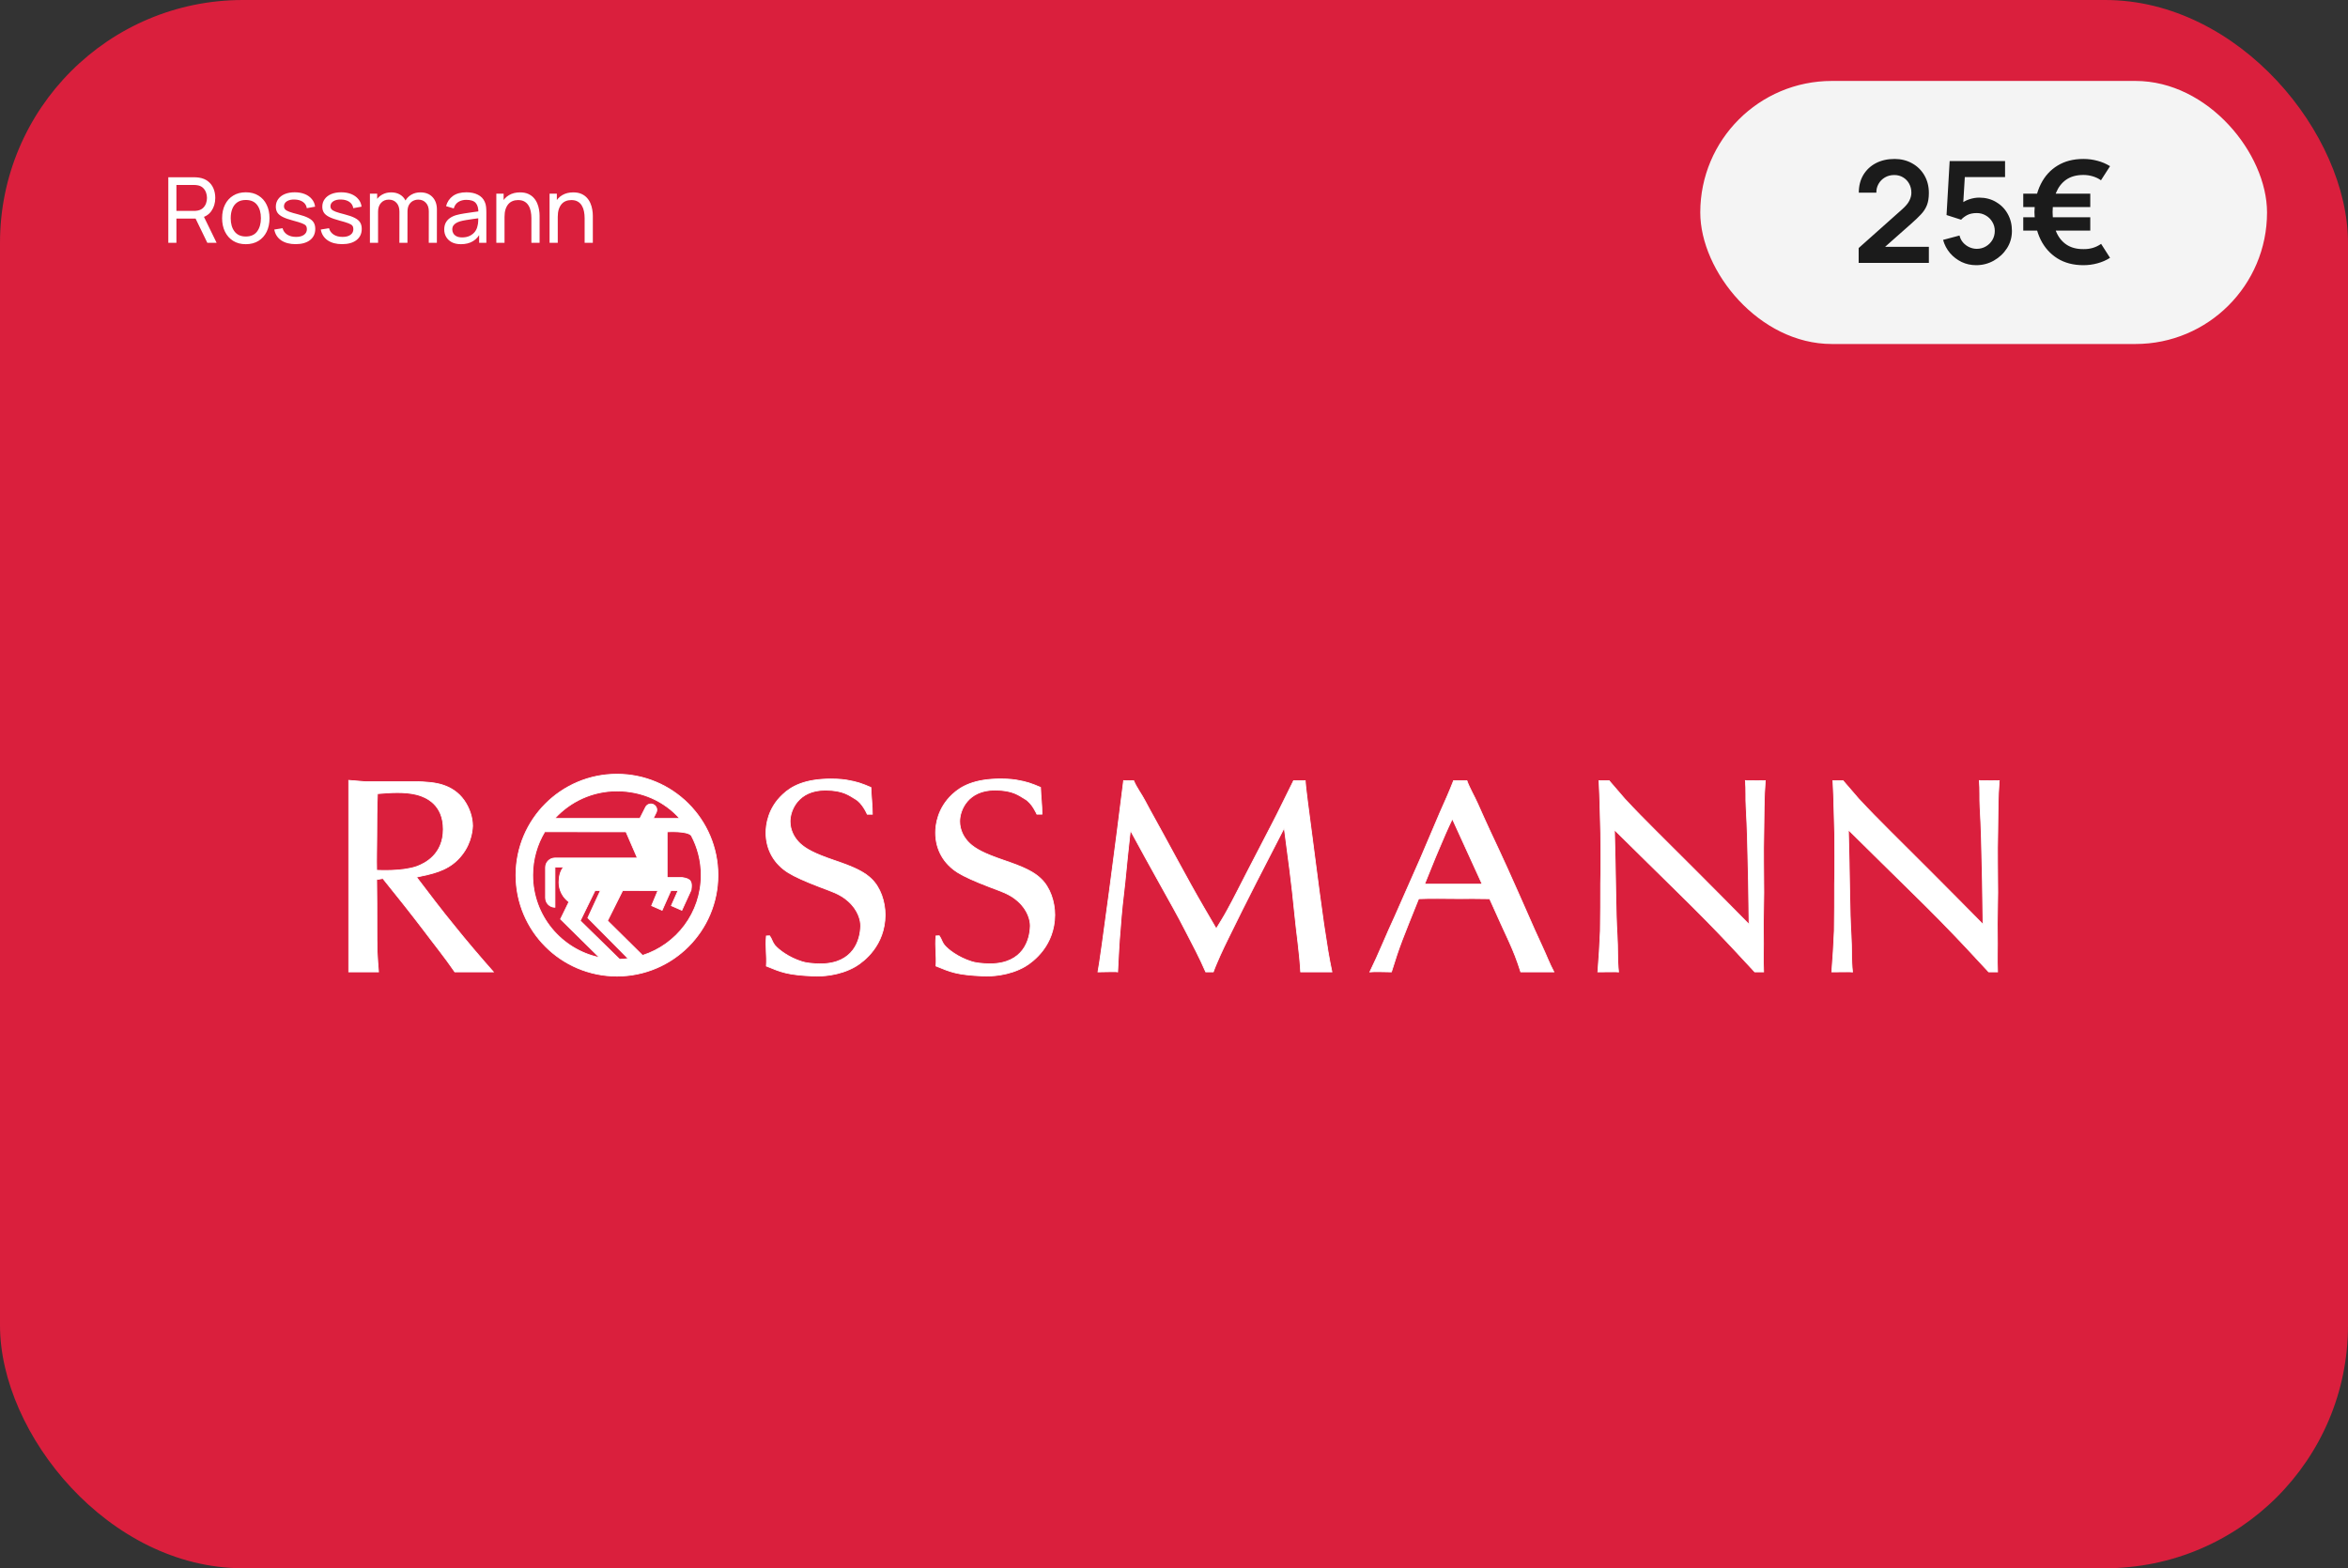 <svg width="232" height="155" viewBox="0 0 232 155" fill="none" xmlns="http://www.w3.org/2000/svg">
<rect x="0" y="0" width="232" height="155" fill="#333333" stroke="none"/>
<g clip-path="url(#clip0_817_31397)">
<rect width="232" height="155" rx="24" fill="#DA1F3D"/>
<path d="M16.63 24V17.52H19.191C19.253 17.52 19.328 17.523 19.416 17.529C19.503 17.532 19.587 17.541 19.668 17.556C20.018 17.61 20.312 17.73 20.549 17.916C20.79 18.102 20.97 18.337 21.09 18.622C21.209 18.904 21.27 19.218 21.27 19.563C21.27 20.064 21.139 20.499 20.878 20.868C20.617 21.234 20.235 21.463 19.73 21.556L19.424 21.606H17.431V24H16.63ZM20.486 24L19.209 21.363L20 21.12L21.404 24H20.486ZM17.431 20.846H19.163C19.221 20.846 19.285 20.843 19.357 20.837C19.432 20.831 19.503 20.82 19.569 20.805C19.776 20.757 19.944 20.67 20.073 20.544C20.204 20.415 20.3 20.265 20.36 20.094C20.421 19.92 20.451 19.743 20.451 19.563C20.451 19.383 20.421 19.207 20.36 19.037C20.3 18.863 20.204 18.711 20.073 18.582C19.944 18.453 19.776 18.366 19.569 18.321C19.503 18.303 19.432 18.293 19.357 18.29C19.285 18.284 19.221 18.28 19.163 18.28H17.431V20.846ZM24.286 24.135C23.803 24.135 23.386 24.026 23.035 23.806C22.687 23.587 22.418 23.285 22.229 22.898C22.04 22.511 21.946 22.067 21.946 21.566C21.946 21.055 22.042 20.608 22.234 20.224C22.426 19.84 22.697 19.542 23.048 19.329C23.399 19.113 23.812 19.005 24.286 19.005C24.772 19.005 25.19 19.114 25.541 19.334C25.892 19.549 26.161 19.851 26.347 20.238C26.536 20.622 26.63 21.064 26.63 21.566C26.63 22.073 26.536 22.52 26.347 22.907C26.158 23.291 25.888 23.592 25.537 23.811C25.186 24.027 24.769 24.135 24.286 24.135ZM24.286 23.375C24.79 23.375 25.165 23.206 25.411 22.87C25.657 22.535 25.78 22.099 25.78 21.566C25.78 21.017 25.655 20.58 25.406 20.256C25.157 19.929 24.784 19.765 24.286 19.765C23.947 19.765 23.668 19.842 23.449 19.995C23.23 20.148 23.066 20.36 22.958 20.63C22.85 20.899 22.796 21.212 22.796 21.566C22.796 22.111 22.922 22.549 23.174 22.88C23.426 23.209 23.797 23.375 24.286 23.375ZM29.207 24.131C28.628 24.131 28.152 24.005 27.78 23.753C27.411 23.497 27.185 23.142 27.101 22.686L27.92 22.555C27.986 22.82 28.137 23.029 28.374 23.186C28.611 23.338 28.905 23.415 29.256 23.415C29.589 23.415 29.85 23.346 30.039 23.208C30.228 23.07 30.323 22.883 30.323 22.645C30.323 22.508 30.291 22.396 30.228 22.312C30.165 22.226 30.035 22.145 29.837 22.07C29.642 21.994 29.346 21.904 28.95 21.799C28.521 21.686 28.184 21.567 27.938 21.444C27.692 21.321 27.516 21.178 27.411 21.017C27.306 20.855 27.254 20.658 27.254 20.427C27.254 20.142 27.332 19.893 27.488 19.68C27.644 19.464 27.861 19.297 28.14 19.18C28.422 19.064 28.749 19.005 29.121 19.005C29.49 19.005 29.82 19.064 30.111 19.18C30.402 19.297 30.636 19.464 30.813 19.68C30.993 19.893 31.1 20.142 31.133 20.427L30.314 20.576C30.275 20.314 30.149 20.109 29.936 19.959C29.726 19.809 29.454 19.73 29.121 19.721C28.806 19.709 28.55 19.764 28.352 19.887C28.157 20.01 28.059 20.177 28.059 20.387C28.059 20.503 28.095 20.604 28.167 20.688C28.242 20.772 28.379 20.852 28.577 20.927C28.778 21.002 29.069 21.087 29.45 21.183C29.879 21.291 30.216 21.41 30.462 21.538C30.711 21.665 30.888 21.814 30.993 21.988C31.098 22.16 31.151 22.371 31.151 22.623C31.151 23.091 30.978 23.46 30.633 23.73C30.288 23.997 29.813 24.131 29.207 24.131ZM33.799 24.131C33.22 24.131 32.745 24.005 32.373 23.753C32.004 23.497 31.777 23.142 31.693 22.686L32.512 22.555C32.578 22.82 32.73 23.029 32.967 23.186C33.203 23.338 33.498 23.415 33.849 23.415C34.181 23.415 34.443 23.346 34.632 23.208C34.821 23.07 34.915 22.883 34.915 22.645C34.915 22.508 34.883 22.396 34.821 22.312C34.758 22.226 34.627 22.145 34.429 22.07C34.234 21.994 33.938 21.904 33.542 21.799C33.114 21.686 32.776 21.567 32.53 21.444C32.284 21.321 32.108 21.178 32.004 21.017C31.898 20.855 31.846 20.658 31.846 20.427C31.846 20.142 31.924 19.893 32.08 19.68C32.236 19.464 32.453 19.297 32.733 19.18C33.014 19.064 33.342 19.005 33.714 19.005C34.083 19.005 34.413 19.064 34.703 19.18C34.995 19.297 35.228 19.464 35.406 19.68C35.586 19.893 35.692 20.142 35.725 20.427L34.906 20.576C34.867 20.314 34.741 20.109 34.528 19.959C34.318 19.809 34.047 19.73 33.714 19.721C33.398 19.709 33.142 19.764 32.944 19.887C32.749 20.01 32.651 20.177 32.651 20.387C32.651 20.503 32.688 20.604 32.76 20.688C32.834 20.772 32.971 20.852 33.169 20.927C33.37 21.002 33.661 21.087 34.042 21.183C34.471 21.291 34.809 21.41 35.054 21.538C35.303 21.665 35.48 21.814 35.586 21.988C35.691 22.16 35.743 22.371 35.743 22.623C35.743 23.091 35.571 23.46 35.225 23.73C34.88 23.997 34.405 24.131 33.799 24.131ZM42.365 24L42.37 20.89C42.37 20.527 42.272 20.244 42.077 20.04C41.885 19.833 41.635 19.73 41.325 19.73C41.145 19.73 40.974 19.771 40.812 19.855C40.651 19.936 40.519 20.066 40.416 20.242C40.315 20.416 40.264 20.64 40.264 20.913L39.84 20.742C39.834 20.397 39.905 20.096 40.052 19.837C40.202 19.576 40.406 19.374 40.664 19.23C40.922 19.086 41.213 19.014 41.537 19.014C42.044 19.014 42.443 19.169 42.734 19.477C43.025 19.784 43.17 20.196 43.17 20.715L43.166 24H42.365ZM36.551 24V19.14H37.267V20.441H37.356V24H36.551ZM39.462 24L39.467 20.922C39.467 20.55 39.371 20.259 39.179 20.049C38.987 19.836 38.732 19.73 38.414 19.73C38.099 19.73 37.844 19.837 37.649 20.053C37.454 20.27 37.356 20.556 37.356 20.913L36.934 20.661C36.934 20.346 37.008 20.064 37.158 19.815C37.309 19.566 37.513 19.371 37.77 19.23C38.029 19.086 38.321 19.014 38.648 19.014C38.975 19.014 39.26 19.083 39.503 19.221C39.746 19.359 39.934 19.557 40.066 19.815C40.197 20.07 40.264 20.375 40.264 20.729L40.259 24H39.462ZM45.544 24.135C45.181 24.135 44.877 24.069 44.631 23.937C44.388 23.802 44.203 23.625 44.077 23.406C43.954 23.187 43.893 22.947 43.893 22.686C43.893 22.431 43.941 22.21 44.037 22.024C44.136 21.835 44.274 21.68 44.451 21.556C44.628 21.43 44.839 21.331 45.085 21.259C45.316 21.197 45.574 21.142 45.859 21.098C46.147 21.049 46.438 21.006 46.732 20.967C47.026 20.928 47.301 20.89 47.556 20.855L47.268 21.021C47.277 20.589 47.19 20.27 47.007 20.062C46.827 19.855 46.515 19.752 46.071 19.752C45.777 19.752 45.519 19.82 45.297 19.954C45.078 20.087 44.923 20.302 44.833 20.602L44.073 20.373C44.19 19.947 44.416 19.613 44.752 19.369C45.088 19.127 45.531 19.005 46.08 19.005C46.521 19.005 46.899 19.084 47.214 19.244C47.532 19.399 47.76 19.637 47.898 19.954C47.967 20.105 48.01 20.268 48.028 20.445C48.046 20.619 48.055 20.802 48.055 20.994V24H47.344V22.834L47.511 22.942C47.328 23.335 47.071 23.633 46.741 23.834C46.414 24.035 46.015 24.135 45.544 24.135ZM45.666 23.465C45.954 23.465 46.203 23.413 46.413 23.311C46.626 23.206 46.797 23.07 46.926 22.902C47.055 22.731 47.139 22.545 47.178 22.344C47.223 22.194 47.247 22.027 47.25 21.845C47.256 21.659 47.259 21.516 47.259 21.417L47.538 21.538C47.277 21.575 47.02 21.609 46.768 21.642C46.516 21.675 46.278 21.711 46.053 21.75C45.828 21.786 45.625 21.829 45.445 21.881C45.313 21.922 45.189 21.977 45.072 22.043C44.958 22.108 44.865 22.194 44.793 22.299C44.724 22.401 44.689 22.529 44.689 22.681C44.689 22.814 44.722 22.939 44.788 23.059C44.857 23.18 44.962 23.277 45.103 23.352C45.247 23.427 45.435 23.465 45.666 23.465ZM52.506 24V21.566C52.506 21.334 52.485 21.113 52.443 20.899C52.404 20.686 52.333 20.496 52.231 20.328C52.132 20.157 51.997 20.022 51.826 19.923C51.658 19.824 51.445 19.774 51.187 19.774C50.986 19.774 50.803 19.809 50.638 19.878C50.476 19.944 50.337 20.046 50.22 20.184C50.103 20.322 50.011 20.496 49.945 20.706C49.882 20.913 49.851 21.157 49.851 21.439L49.324 21.277C49.324 20.806 49.408 20.403 49.576 20.067C49.747 19.728 49.986 19.468 50.292 19.288C50.601 19.105 50.964 19.014 51.381 19.014C51.696 19.014 51.964 19.064 52.186 19.163C52.408 19.262 52.593 19.393 52.74 19.558C52.887 19.721 53.002 19.904 53.086 20.108C53.17 20.308 53.229 20.514 53.262 20.724C53.298 20.931 53.316 21.128 53.316 21.314V24H52.506ZM49.041 24V19.14H49.761V20.441H49.851V24H49.041ZM57.766 24V21.566C57.766 21.334 57.745 21.113 57.703 20.899C57.664 20.686 57.593 20.496 57.492 20.328C57.392 20.157 57.258 20.022 57.087 19.923C56.919 19.824 56.706 19.774 56.447 19.774C56.246 19.774 56.063 19.809 55.898 19.878C55.736 19.944 55.597 20.046 55.48 20.184C55.363 20.322 55.272 20.496 55.206 20.706C55.142 20.913 55.111 21.157 55.111 21.439L54.584 21.277C54.584 20.806 54.669 20.403 54.837 20.067C55.008 19.728 55.246 19.468 55.552 19.288C55.861 19.105 56.224 19.014 56.641 19.014C56.956 19.014 57.224 19.064 57.447 19.163C57.669 19.262 57.853 19.393 58 19.558C58.147 19.721 58.263 19.904 58.346 20.108C58.431 20.308 58.489 20.514 58.522 20.724C58.558 20.931 58.576 21.128 58.576 21.314V24H57.766ZM54.301 24V19.14H55.021V20.441H55.111V24H54.301Z" fill="white"/>
<rect x="168" y="8" width="56" height="26" rx="13" fill="#F4F4F4"/>
<path d="M183.65 25.986V24.516L187.962 20.673C188.298 20.374 188.532 20.092 188.662 19.826C188.793 19.56 188.858 19.303 188.858 19.056C188.858 18.72 188.786 18.421 188.641 18.16C188.497 17.894 188.296 17.684 188.039 17.53C187.787 17.376 187.496 17.299 187.164 17.299C186.814 17.299 186.504 17.381 186.233 17.544C185.967 17.703 185.76 17.915 185.61 18.181C185.461 18.447 185.391 18.734 185.4 19.042H183.664C183.664 18.37 183.814 17.784 184.112 17.285C184.416 16.786 184.831 16.398 185.358 16.123C185.89 15.848 186.504 15.71 187.199 15.71C187.843 15.71 188.422 15.855 188.935 16.144C189.449 16.429 189.852 16.825 190.146 17.334C190.44 17.838 190.587 18.419 190.587 19.077C190.587 19.558 190.522 19.961 190.391 20.288C190.261 20.615 190.065 20.916 189.803 21.191C189.547 21.466 189.227 21.772 188.844 22.108L185.785 24.817L185.631 24.397H190.587V25.986H183.65ZM195.259 26.21C194.746 26.21 194.267 26.105 193.824 25.895C193.381 25.68 192.998 25.386 192.676 25.013C192.359 24.64 192.13 24.206 191.99 23.711L193.614 23.277C193.679 23.548 193.798 23.781 193.971 23.977C194.148 24.173 194.354 24.325 194.587 24.432C194.825 24.539 195.07 24.593 195.322 24.593C195.649 24.593 195.947 24.514 196.218 24.355C196.489 24.196 196.703 23.984 196.862 23.718C197.021 23.447 197.1 23.149 197.1 22.822C197.1 22.495 197.018 22.199 196.855 21.933C196.696 21.662 196.482 21.45 196.211 21.296C195.94 21.137 195.644 21.058 195.322 21.058C194.935 21.058 194.613 21.128 194.356 21.268C194.104 21.408 193.91 21.557 193.775 21.716L192.333 21.254L192.641 15.92H198.115V17.502H193.544L194.174 16.907L193.95 20.617L193.642 20.239C193.903 20.001 194.207 19.824 194.552 19.707C194.897 19.59 195.231 19.532 195.553 19.532C196.183 19.532 196.741 19.677 197.226 19.966C197.716 20.251 198.099 20.64 198.374 21.135C198.654 21.63 198.794 22.192 198.794 22.822C198.794 23.452 198.631 24.024 198.304 24.537C197.977 25.046 197.546 25.452 197.009 25.755C196.477 26.058 195.894 26.21 195.259 26.21ZM205.856 26.21C204.862 26.21 204.006 25.986 203.287 25.538C202.573 25.09 202.02 24.472 201.628 23.683C201.241 22.89 201.038 21.982 201.019 20.96C201.042 19.905 201.25 18.986 201.642 18.202C202.034 17.413 202.587 16.802 203.301 16.368C204.015 15.929 204.867 15.71 205.856 15.71C206.337 15.71 206.799 15.771 207.242 15.892C207.69 16.009 208.105 16.186 208.488 16.424L207.592 17.817C207.349 17.644 207.076 17.514 206.773 17.425C206.474 17.336 206.169 17.292 205.856 17.292C205.175 17.292 204.61 17.446 204.162 17.754C203.719 18.062 203.383 18.494 203.154 19.049C202.93 19.6 202.816 20.237 202.811 20.96C202.816 21.697 202.932 22.341 203.161 22.892C203.39 23.443 203.728 23.87 204.176 24.173C204.629 24.476 205.189 24.626 205.856 24.621C206.509 24.635 207.093 24.462 207.606 24.103L208.488 25.482C208.105 25.725 207.688 25.907 207.235 26.028C206.787 26.149 206.327 26.21 205.856 26.21ZM199.913 22.794V21.471H206.535V22.794H199.913ZM199.913 20.463V19.14H206.535V20.463H199.913Z" fill="#1B1B1B"/>
<path fill-rule="evenodd" clip-rule="evenodd" d="M53.826 82.207C53.071 83.46 52.636 84.929 52.636 86.497C52.636 90.505 55.467 93.849 59.237 94.642L55.386 90.841L56.215 89.141C55.617 88.702 55.232 88.001 55.232 87.213C55.232 86.651 55.35 86.115 55.676 85.705H54.834V89.672C54.319 89.672 53.904 89.255 53.904 88.74V85.729C53.904 85.214 54.321 84.802 54.837 84.802H62.975L61.855 82.215L53.826 82.207ZM65.918 86.735H67.411C68.282 86.859 68.406 87.15 68.282 87.979L67.37 89.97L66.334 89.514L66.997 88.02L66.291 88.019L65.421 89.97L64.385 89.514L65.006 88.02L61.523 88.019L60.031 91.006L63.492 94.429C66.85 93.358 69.282 90.212 69.282 86.497C69.282 85.087 68.931 83.759 68.312 82.594C67.951 82.09 65.918 82.215 65.918 82.215V86.735ZM61.233 94.822L57.335 91.006L58.794 88.019H59.326L58.081 90.716L62.069 94.747C61.767 94.787 61.461 94.812 61.151 94.819L61.233 94.822ZM64.55 80.894H67.162C65.638 79.185 63.428 78.175 60.96 78.175C58.523 78.175 56.332 79.226 54.81 80.894H63.224L63.779 79.797C63.915 79.504 64.265 79.376 64.558 79.513C64.853 79.65 64.981 80 64.844 80.294L64.55 80.888V80.894ZM50.978 86.497C50.978 80.986 55.447 76.517 60.96 76.517C66.471 76.517 70.94 80.986 70.94 86.497C70.94 92.01 66.471 96.479 60.96 96.479C55.447 96.479 50.978 92.01 50.978 86.497Z" fill="white" stroke="white" stroke-width="0.077" stroke-miterlimit="3.864"/>
<path d="M75.722 92.511C75.615 93.666 75.795 94.396 75.722 95.484C77.166 96.064 77.709 96.354 80.449 96.472C81.064 96.5 82.929 96.461 84.535 95.52C85.391 95.01 87.434 93.427 87.46 90.444C87.46 89.127 86.999 87.715 86.089 86.855C84.884 85.672 82.564 85.161 81.091 84.543C79.752 84.005 79.11 83.521 78.681 82.957C78.494 82.715 78.066 82.07 78.066 81.184C78.066 80.082 78.869 78.094 81.546 78.094C83.34 78.094 83.941 78.642 84.535 78.987C85.221 79.386 85.664 80.42 85.691 80.474H86.196C86.196 79.567 86.089 78.843 86.052 77.828C85.112 77.429 84.731 77.287 83.661 77.099C83.019 76.991 82.295 76.991 82.109 76.991C79.511 76.991 78.2 77.717 77.344 78.524C75.871 79.894 75.684 81.532 75.684 82.312C75.684 84.005 76.514 85.403 77.906 86.261C78.521 86.639 79.511 87.095 81.064 87.686C82.027 88.062 82.991 88.331 83.795 89.056C84.811 89.944 85.055 90.995 85.04 91.532C85.005 92.91 84.342 95.239 81.104 95.266C80.274 95.266 79.539 95.156 79.244 95.049C77.932 94.646 76.901 93.847 76.552 93.418C76.312 93.121 76.287 92.845 76.047 92.496L75.722 92.511Z" fill="white" stroke="white" stroke-width="0.077" stroke-miterlimit="3.864"/>
<path d="M127.818 77.153C127.042 78.684 126.412 80.05 125.608 81.581C124.806 83.14 124.002 84.672 123.2 86.23C122.557 87.466 121.941 88.729 121.272 89.939C120.925 90.584 120.55 91.175 120.175 91.793C119.345 90.369 118.488 88.917 117.685 87.466C116.776 85.827 115.892 84.189 114.982 82.522C114.392 81.42 113.751 80.319 113.161 79.19C112.786 78.465 112.332 77.904 112.011 77.153C111.538 77.153 111.367 77.179 111.02 77.153C110.377 82.419 108.73 94.906 108.488 96.062C109.263 96.062 110.243 96.007 110.431 96.062C110.511 94.611 110.565 93.244 110.698 91.793C110.806 90.261 110.966 88.756 111.153 87.225C111.315 85.505 111.502 83.785 111.69 82.065C112.652 83.839 113.643 85.639 114.633 87.412C115.463 88.918 116.347 90.449 117.123 91.981C117.846 93.377 118.521 94.637 119.136 96.062H119.881C120.095 95.471 120.308 95.017 120.55 94.453C120.817 93.861 121.085 93.297 121.38 92.706C123.146 89.079 125.02 85.451 126.893 81.824C127.268 84.619 127.643 87.412 127.911 90.207C128.098 92.196 128.407 94.074 128.515 96.062C129.345 96.062 130.61 96.062 131.605 96.062C131.471 95.416 131.33 94.702 131.223 94.057C131.062 93.09 130.963 92.33 130.802 91.362C130.668 90.261 130.481 89.159 130.347 88.057C130.106 86.284 129.892 84.484 129.651 82.71C129.517 81.555 129.33 80.4 129.196 79.244C129.116 78.491 129.018 77.904 128.965 77.153H127.818Z" fill="white" stroke="white" stroke-width="0.077" stroke-miterlimit="3.864"/>
<path d="M157.993 77.153C158.046 78.093 158.073 79.086 158.1 80.028C158.153 81.559 158.18 83.09 158.18 84.621C158.18 85.535 158.18 86.449 158.153 87.336C158.153 88.894 158.153 90.453 158.126 92.011C158.073 93.355 157.986 94.691 157.879 96.062C158.529 96.062 159.793 96.035 159.926 96.062C159.793 94.88 159.866 93.704 159.786 92.495C159.705 91.151 159.679 89.781 159.653 88.411C159.625 86.287 159.573 84.137 159.518 82.016C160.615 83.09 161.714 84.192 162.811 85.267C164.738 87.175 166.693 89.055 168.593 90.99C170.226 92.656 171.805 94.342 173.385 96.062H174.26C174.206 94.826 174.268 93.57 174.241 92.307C174.214 91.097 174.278 89.456 174.278 88.22C174.278 86.044 174.224 84.451 174.278 82.275C174.304 80.635 174.29 78.791 174.424 77.153C173.798 77.153 172.619 77.179 172.458 77.153C172.539 78.039 172.474 78.899 172.529 79.757C172.581 80.779 172.635 81.8 172.661 82.849C172.743 85.67 172.796 88.517 172.823 91.366C171.083 89.593 169.343 87.846 167.603 86.1C166.264 84.756 164.925 83.44 163.614 82.122C162.57 81.075 161.526 80.028 160.535 78.953C160.026 78.388 159.493 77.716 158.985 77.153H157.993Z" fill="white" stroke="white" stroke-width="0.077" stroke-miterlimit="3.864"/>
<path d="M92.482 92.505C92.375 93.661 92.555 94.391 92.482 95.479C93.927 96.059 94.468 96.349 97.208 96.468C97.823 96.495 99.69 96.455 101.295 95.515C102.152 95.005 104.195 93.421 104.221 90.439C104.221 89.123 103.758 87.71 102.848 86.85C101.643 85.668 99.323 85.155 97.851 84.536C96.512 84 95.87 83.516 95.442 82.951C95.255 82.71 94.826 82.065 94.826 81.179C94.826 80.076 95.63 78.088 98.306 78.088C100.1 78.088 100.702 78.637 101.295 78.982C101.982 79.381 102.423 80.415 102.451 80.469H102.957C102.957 79.562 102.848 78.838 102.812 77.821C101.873 77.424 101.491 77.281 100.421 77.094C99.778 76.986 99.056 76.986 98.868 76.986C96.272 76.986 94.96 77.713 94.103 78.517C92.631 79.889 92.443 81.528 92.443 82.306C92.443 84 93.273 85.397 94.666 86.257C95.281 86.632 96.272 87.09 97.825 87.681C98.788 88.058 99.751 88.326 100.555 89.051C101.572 89.938 101.815 90.99 101.801 91.526C101.765 92.905 101.103 95.234 97.863 95.261C97.033 95.261 96.298 95.151 96.005 95.044C94.692 94.64 93.661 93.843 93.313 93.412C93.072 93.116 93.048 92.84 92.807 92.491L92.482 92.505Z" fill="white" stroke="white" stroke-width="0.077" stroke-miterlimit="3.864"/>
<path d="M181.108 77.153C181.162 78.093 181.188 79.086 181.214 80.028C181.268 81.559 181.295 83.09 181.295 84.621C181.295 85.535 181.295 86.449 181.268 87.336C181.268 88.894 181.268 90.453 181.242 92.011C181.188 93.355 181.102 94.691 180.994 96.062C181.609 96.062 182.908 96.035 183.042 96.062C182.908 94.88 182.982 93.704 182.902 92.495C182.82 91.151 182.794 89.781 182.767 88.411C182.74 86.287 182.687 84.137 182.634 82.016C183.73 83.09 184.828 84.192 185.925 85.267C187.853 87.175 189.808 89.055 191.708 90.99C193.34 92.656 194.92 94.342 196.5 96.062H197.375C197.322 94.826 197.383 93.57 197.357 92.307C197.329 91.097 197.393 89.456 197.393 88.22C197.393 86.044 197.339 84.451 197.393 82.275C197.419 80.635 197.405 78.791 197.539 77.153C196.913 77.153 195.734 77.179 195.573 77.153C195.654 78.039 195.59 78.899 195.643 79.757C195.697 80.779 195.75 81.8 195.777 82.849C195.858 85.67 195.91 88.517 195.938 91.366C194.198 89.593 192.458 87.846 190.718 86.1C189.379 84.756 188.04 83.44 186.729 82.122C185.685 81.075 184.64 80.028 183.65 78.953C183.142 78.388 182.608 77.716 182.099 77.153H181.108Z" fill="white" stroke="white" stroke-width="0.077" stroke-miterlimit="3.864"/>
<path fill-rule="evenodd" clip-rule="evenodd" d="M48.749 96.062C47.491 94.638 46.05 92.951 44.871 91.474C43.587 89.915 42.382 88.302 41.151 86.691C42.676 86.369 44.068 86.1 45.192 84.998C46.477 83.735 46.664 82.284 46.692 81.639C46.692 80.752 46.371 79.839 45.862 79.112C44.738 77.501 42.891 77.366 42.248 77.314C41.927 77.286 41.578 77.259 41.257 77.259H36.091L34.457 77.125V96.062H37.403C37.349 95.39 37.296 94.779 37.268 94.08C37.242 93.301 37.242 92.521 37.242 91.716C37.242 90.13 37.242 88.517 37.216 86.933L37.831 86.825C39.17 88.491 40.508 90.157 41.793 91.85C42.837 93.248 43.951 94.611 44.941 96.062H48.749ZM37.296 78.441C37.965 78.388 38.607 78.334 39.277 78.334C39.918 78.334 40.642 78.388 41.231 78.549C42.115 78.791 43.801 79.516 43.801 81.961C43.801 84.46 41.981 85.347 41.177 85.642C39.705 86.154 37.483 86.019 37.216 86.019C37.188 84.864 37.23 83.709 37.23 82.58C37.23 81.183 37.242 79.812 37.296 78.441Z" fill="white" stroke="white" stroke-width="0.077" stroke-miterlimit="3.864"/>
<path fill-rule="evenodd" clip-rule="evenodd" d="M143.627 77.153C143.199 78.254 142.757 79.241 142.276 80.316C141.634 81.795 141.005 83.335 140.361 84.812C139.479 86.827 138.716 88.525 137.834 90.541C137.004 92.314 136.211 94.315 135.354 96.062C135.89 96.007 136.822 96.062 137.484 96.062C138.302 93.405 138.591 92.778 140.171 88.828C141.484 88.772 142.719 88.814 144.031 88.814C145.129 88.814 146.091 88.8 147.187 88.828C148.994 92.924 149.485 93.617 150.261 96.062C151.234 96.062 152.606 96.062 153.537 96.062C153.082 95.202 152.817 94.464 152.389 93.55C151.881 92.449 151.312 91.205 150.83 90.076C150.215 88.652 149.571 87.255 148.93 85.804C148.367 84.541 147.812 83.392 147.225 82.129C146.796 81.215 146.397 80.297 145.996 79.41C145.675 78.685 145.205 77.904 144.937 77.153H143.627ZM140.759 87.388C141.267 86.151 141.675 85.079 142.21 83.843C142.666 82.767 142.995 81.981 143.504 80.932L146.45 87.388H140.759Z" fill="white" stroke="white" stroke-width="0.077" stroke-miterlimit="3.864"/>
</g>
<defs>
<clipPath id="clip0_817_31397">
<rect width="232" height="155" rx="24" fill="white"/>
</clipPath>
</defs>
</svg>
